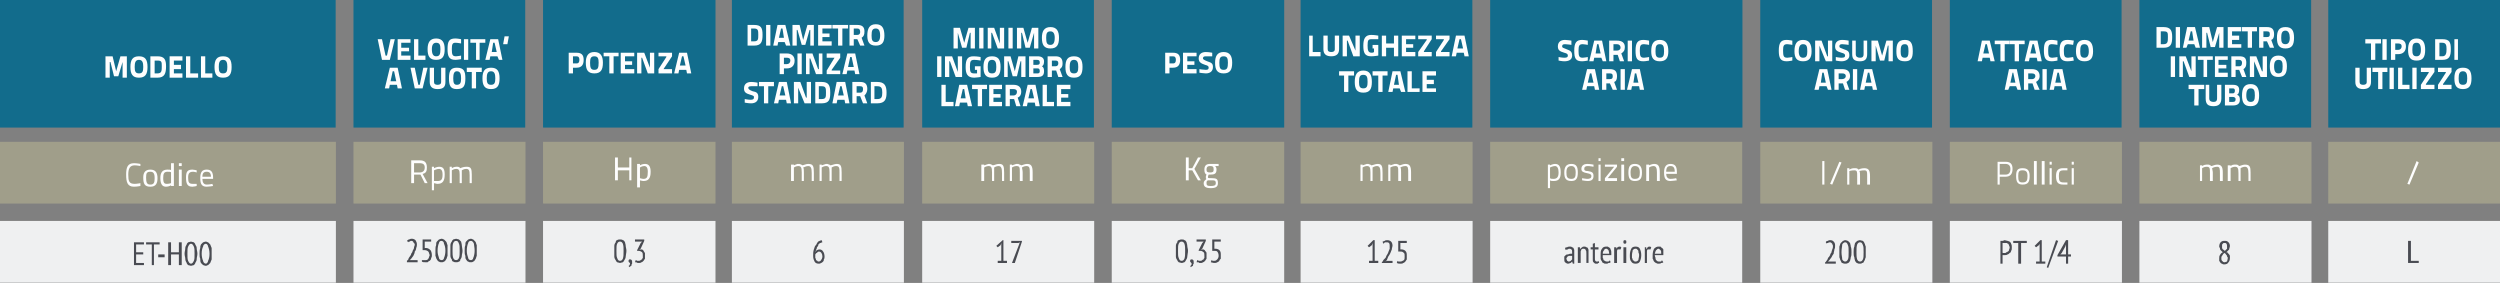 <?xml version="1.0" encoding="UTF-8"?> <svg xmlns="http://www.w3.org/2000/svg" xmlns:xlink="http://www.w3.org/1999/xlink" xml:space="preserve" width="3508px" height="397px" version="1.1" style="shape-rendering:geometricPrecision; text-rendering:geometricPrecision; image-rendering:optimizeQuality; fill-rule:evenodd; clip-rule:evenodd" viewBox="0 0 3508 397"><rect x="0" y="0" width="3508" height="397" fill="#808080" stroke="none"/> <defs> <style type="text/css"> .fil1 {fill:#EFF0F1} .fil2 {fill:#A09E8A} .fil0 {fill:#126C8C} .fil3 {fill:#FEFEFE;fill-rule:nonzero} .fil4 {fill:#494B52;fill-rule:nonzero} </style> </defs> <g id="Livello_x0020_1">  <rect class="fil0" x="2736" width="241" height="179"></rect> <rect class="fil0" x="3002" width="241" height="179"></rect> <rect class="fil0" x="3267" width="241" height="179"></rect> <rect class="fil0" width="471" height="179"></rect> <rect class="fil0" x="1825" width="241" height="179"></rect> <rect class="fil0" x="1560" width="242" height="179"></rect> <rect class="fil1" y="310" width="471.32" height="86.614"></rect> <rect class="fil1" x="1560" y="310" width="241.969" height="86.614"></rect> <rect class="fil1" x="1825" y="310" width="241.363" height="86.614"></rect> <rect class="fil1" x="2736" y="310" width="241.497" height="86.614"></rect> <rect class="fil1" x="3002" y="310" width="241.497" height="86.614"></rect> <rect class="fil1" x="3267" y="310" width="241.362" height="86.614"></rect> <rect class="fil2" y="199" width="471.32" height="86.614"></rect> <rect class="fil2" x="1560" y="199" width="241.969" height="86.614"></rect> <rect class="fil2" x="1825" y="199" width="241.363" height="86.614"></rect> <rect class="fil2" x="2736" y="199" width="241.497" height="86.614"></rect> <rect class="fil2" x="3002" y="199" width="241.497" height="86.614"></rect> <rect class="fil2" x="3267" y="199" width="241.362" height="86.614"></rect> <path class="fil3" d="M2775 86l6 0 1 -5 10 0 1 5 6 0 -7 -29 -11 0 -6 29zm11 -24l2 0 3 13 -8 0 3 -13z"></path> <polygon id="1" class="fil3" points="2799,62 2807,62 2807,86 2813,86 2813,62 2820,62 2820,57 2799,57 "></polygon> <polygon id="2" class="fil3" points="2820,62 2827,62 2827,86 2833,86 2833,62 2841,62 2841,57 2820,57 "></polygon> <path id="3" class="fil3" d="M2841 86l6 0 1 -5 10 0 1 5 6 0 -6 -29 -11 0 -7 29zm11 -24l2 0 3 13 -8 0 3 -13z"></path> <path id="4" class="fil3" d="M2887 80c0,0 -5,1 -7,1 -5,0 -6,-2 -6,-10 0,-7 1,-9 5,-9 3,0 8,1 8,1l0 -6c0,0 -5,-1 -8,-1 -9,0 -11,4 -11,15 0,10 2,15 11,15 3,0 8,-1 8,-1l0 -5z"></path> <path id="5" class="fil3" d="M2909 80c0,0 -5,1 -7,1 -5,0 -6,-2 -6,-10 0,-7 2,-9 6,-9 2,0 7,1 7,1l1 -6c0,0 -5,-1 -9,-1 -8,0 -11,4 -11,15 0,10 2,15 11,15 4,0 9,-1 9,-1l-1 -5z"></path> <path id="6" class="fil3" d="M2925 81c-5,0 -6,-3 -6,-9 0,-7 1,-10 6,-10 4,0 6,3 6,10 0,6 -2,9 -6,9zm0 5c9,0 12,-5 12,-14 0,-10 -3,-16 -12,-16 -9,0 -12,6 -12,16 0,9 3,14 12,14z"></path> <path id="7" class="fil3" d="M2813 126l5 0 2 -5 9 0 2 5 5 0 -6 -29 -11 0 -6 29zm11 -24l1 0 3 14 -7 0 3 -14z"></path> <path id="8" class="fil3" d="M2855 126l7 0 -5 -11c3,-2 5,-4 5,-8 0,-7 -4,-10 -11,-10l-11 0 0 29 6 0 0 -9 6 0 3 9zm1 -19c0,2 -2,4 -4,4l-6 0 0 -8 5 0c3,0 5,1 5,4z"></path> <polygon id="9" class="fil3" points="2866,126 2872,126 2872,97 2866,97 "></polygon> <path id="10" class="fil3" d="M2876 126l6 0 1 -5 10 0 1 5 6 0 -6 -29 -12 0 -6 29zm11 -24l2 0 3 14 -8 0 3 -14z"></path> <path class="fil3" d="M3036 67c10,0 12,-5 12,-15 0,-9 -2,-14 -12,-14l-10 0 0 29 10 0zm6 -15c0,6 0,10 -6,10l-4 0 0 -18 4 0c6,0 6,2 6,8z"></path> <polygon id="1" class="fil3" points="3053,67 3059,67 3059,38 3053,38 "></polygon> <path id="2" class="fil3" d="M3063 67l5 0 2 -5 9 0 2 5 6 0 -7 -29 -11 0 -6 29zm11 -23l2 0 2 13 -7 0 3 -13z"></path> <polygon id="3" class="fil3" points="3090,67 3096,67 3096,46 3097,46 3102,66 3108,66 3114,46 3114,46 3114,67 3120,67 3120,38 3111,38 3105,59 3100,38 3090,38 "></polygon> <polygon id="4" class="fil3" points="3126,67 3145,67 3145,62 3132,62 3132,56 3142,56 3142,50 3132,50 3132,44 3145,44 3145,38 3126,38 "></polygon> <polygon id="5" class="fil3" points="3146,44 3154,44 3154,67 3160,67 3160,44 3167,44 3167,38 3146,38 "></polygon> <path id="6" class="fil3" d="M3185 67l6 0 -4 -11c3,-1 4,-4 4,-8 0,-7 -3,-10 -10,-10l-11 0 0 29 6 0 0 -9 5 0 4 9zm0 -19c0,3 -1,4 -4,4l-5 0 0 -8 5 0c3,0 4,1 4,4z"></path> <path id="7" class="fil3" d="M3207 62c-5,0 -6,-3 -6,-9 0,-6 1,-10 6,-10 4,0 6,4 6,10 0,6 -2,9 -6,9zm0 6c9,0 12,-5 12,-15 0,-10 -3,-15 -12,-15 -9,0 -12,5 -12,15 0,10 3,15 12,15z"></path> <polygon id="8" class="fil3" points="3046,108 3052,108 3052,79 3046,79 "></polygon> <polygon id="9" class="fil3" points="3058,108 3063,108 3063,86 3064,86 3072,108 3081,108 3081,79 3075,79 3075,100 3075,100 3067,79 3058,79 "></polygon> <polygon id="10" class="fil3" points="3084,84 3092,84 3092,108 3097,108 3097,84 3105,84 3105,79 3084,79 "></polygon> <polygon id="11" class="fil3" points="3108,108 3126,108 3126,102 3113,102 3113,96 3124,96 3124,91 3113,91 3113,84 3126,84 3126,79 3108,79 "></polygon> <path id="12" class="fil3" d="M3146 108l6 0 -4 -11c3,-2 4,-4 4,-9 0,-7 -3,-9 -10,-9l-11 0 0 29 6 0 0 -10 5 0 4 10zm0 -20c0,3 -1,5 -4,5l-5 0 0 -9 5 0c3,0 4,2 4,4z"></path> <polygon id="13" class="fil3" points="3157,108 3163,108 3163,86 3163,86 3172,108 3181,108 3181,79 3175,79 3175,100 3174,100 3166,79 3157,79 "></polygon> <path id="14" class="fil3" d="M3197 103c-4,0 -6,-3 -6,-10 0,-6 2,-9 6,-9 5,0 6,3 6,9 0,7 -1,10 -6,10zm0 5c9,0 12,-5 12,-15 0,-9 -3,-15 -12,-15 -9,0 -12,6 -12,15 0,10 3,15 12,15z"></path> <polygon id="15" class="fil3" points="3071,125 3079,125 3079,148 3085,148 3085,125 3093,125 3093,119 3071,119 "></polygon> <path id="16" class="fil3" d="M3100 138l0 -19 -5 0 0 19c0,8 3,11 11,11 7,0 11,-3 11,-11l0 -19 -6 0 0 19c0,4 -2,5 -5,5 -3,0 -6,-1 -6,-5z"></path> <path id="17" class="fil3" d="M3122 119l0 29 11 0c6,0 10,-2 10,-8 0,-4 -1,-6 -4,-7 2,-1 3,-3 3,-7 0,-5 -3,-7 -9,-7l-11 0zm11 17c2,0 4,1 4,3 0,3 -1,4 -4,4l-5 0 0 -7 5 0zm0 -12c2,0 3,1 3,3 0,3 -1,4 -3,4l-5 0 0 -7 5 0z"></path> <path id="18" class="fil3" d="M3158 143c-4,0 -6,-3 -6,-9 0,-7 2,-10 6,-10 5,0 6,3 6,10 0,6 -1,9 -6,9zm0 6c9,0 12,-5 12,-15 0,-10 -3,-16 -12,-16 -9,0 -12,6 -12,16 0,10 3,15 12,15z"></path> <path class="fil3" d="M197 257c0,0 -5,1 -8,1 -8,0 -9,-4 -9,-13 0,-8 2,-13 9,-13 3,0 8,1 8,1l0 -3c0,0 -5,-1 -9,-1 -9,0 -11,6 -11,16 0,11 2,17 11,17 4,0 9,-1 9,-1l0 -4z"></path> <path id="1" class="fil3" d="M211 238c-7,0 -10,4 -10,11 0,9 2,13 10,13 8,0 10,-5 10,-12 0,-8 -3,-12 -10,-12zm0 21c-5,0 -6,-3 -6,-10 0,-6 1,-8 6,-8 4,0 6,2 6,9 0,6 -1,9 -6,9z"></path> <path id="2" class="fil3" d="M244 229l-4 0 0 10c0,-1 -3,-1 -5,-1 -7,0 -10,4 -10,12 0,10 4,12 8,12 4,0 7,-2 7,-2l0 1 4 0 0 -32zm-10 29c-3,0 -5,-1 -5,-8 0,-6 1,-9 6,-9 2,0 5,0 5,1l0 15c0,0 -3,1 -6,1z"></path> <path id="3" class="fil3" d="M251 261l4 0 0 -23 -4 0 0 23zm0 -28l4 0 0 -4 -4 0 0 4z"></path> <path id="4" class="fil3" d="M270 238c-7,0 -9,3 -9,11 0,9 2,13 9,13 2,0 6,-1 6,-1l0 -3c0,0 -3,0 -5,0 -6,0 -7,-2 -7,-9 0,-6 2,-8 7,-8 2,0 5,1 5,1l0 -3c0,0 -4,-1 -6,-1z"></path> <path id="5" class="fil3" d="M290 259c-4,0 -6,-3 -6,-8l15 0 0 -2c0,-8 -3,-11 -9,-11 -6,0 -9,3 -9,12 0,8 2,12 9,12 3,0 9,-1 9,-1l-1 -3c0,0 -4,1 -8,1zm-6 -11c0,-5 2,-7 6,-7 4,0 6,2 6,7l-12 0z"></path> <path class="fil3" d="M1912 254l0 -19c0,0 3,-2 6,-2 4,0 5,2 5,9l0 12 3 0 0 -12c0,-3 0,-6 0,-7 0,0 3,-2 6,-2 4,0 5,3 5,10l0 11 3 0 0 -12c0,-9 -1,-12 -7,-12 -3,0 -7,2 -9,2 0,-1 -2,-1 -4,-2 -1,0 -1,0 -2,0 -3,1 -6,2 -6,2l0 -1 -3 0 0 23 3 0z"></path> <path id="1" class="fil3" d="M1951 254l0 -19c0,0 3,-2 7,-2 4,0 4,2 4,9l0 12 4 0 0 -12c0,-3 0,-6 -1,-7 0,0 3,-2 7,-2 4,0 4,3 4,10l0 11 4 0 0 -12c0,-9 -2,-12 -8,-12 -3,0 -7,2 -8,2 -1,-1 -2,-1 -4,-2 -1,0 -2,0 -3,0 -3,1 -6,2 -6,2l0 -1 -3 0 0 23 3 0z"></path> <polygon class="fil3" points="1681,253 1685,253 1676,237 1685,221 1681,221 1673,236 1668,236 1668,221 1664,221 1664,253 1668,253 1668,239 1673,239 "></polygon> <path id="1" class="fil3" d="M1699 264c7,0 10,-2 10,-7 0,-6 -2,-7 -9,-7 -5,0 -5,0 -5,-2 0,-1 1,-3 1,-3 0,0 2,0 2,0 6,0 9,-1 9,-7 0,-3 -1,-4 -2,-5l5 0 0 -3 -7 0c0,0 -3,0 -5,0 -5,0 -8,2 -8,8 0,4 1,6 3,7 0,0 -1,2 -1,3 0,2 0,3 1,3 -2,2 -4,3 -4,6 0,5 3,7 10,7l0 0zm1 -11c4,0 6,0 6,4 0,3 -2,4 -7,4 -5,0 -6,-1 -6,-4 0,-2 0,-3 2,-4 0,0 4,0 5,0zm-2 -11c-4,0 -5,-1 -5,-4 0,-4 2,-5 5,-5 4,0 5,1 5,5 0,3 -1,4 -5,4l0 0z"></path> <path class="fil3" d="M2814 248c7,0 10,-4 10,-11 0,-7 -3,-10 -10,-10l-11 0 0 32 3 0 0 -11 8 0zm-8 -3l0 -15 8 0c5,0 7,3 7,7 0,5 -2,8 -7,8l-8 0z"></path> <path id="1" class="fil3" d="M2838 236c-7,0 -9,3 -9,11 0,8 2,12 9,12 8,0 10,-4 10,-12 0,-8 -3,-11 -10,-11zm0 20c-5,0 -6,-2 -6,-9 0,-6 1,-8 6,-8 5,0 7,2 7,8 0,6 -1,9 -7,9z"></path> <polygon id="2" class="fil3" points="2854,259 2858,259 2858,226 2854,226 "></polygon> <polygon id="3" class="fil3" points="2865,259 2869,259 2869,226 2865,226 "></polygon> <path id="4" class="fil3" d="M2876 259l3 0 0 -23 -3 0 0 23zm0 -28l3 0 0 -4 -3 0 0 4z"></path> <path id="5" class="fil3" d="M2895 236c-7,0 -10,3 -10,11 0,9 3,12 10,12 2,0 6,0 6,0l0 -3c0,0 -4,0 -5,0 -6,0 -7,-2 -7,-9 0,-6 1,-8 7,-8 1,0 5,0 5,0l0 -3c0,0 -4,0 -6,0z"></path> <path id="6" class="fil3" d="M2907 259l3 0 0 -23 -3 0 0 23zm0 -28l3 0 0 -4 -3 0 0 4z"></path> <path class="fil3" d="M3090 254l0 -18c0,0 3,-2 6,-2 5,0 5,2 5,9l0 11 4 0 0 -12c0,-2 -1,-5 -1,-6 0,0 3,-2 7,-2 4,0 4,3 4,10l0 10 4 0 0 -12c0,-8 -2,-11 -8,-11 -3,0 -7,2 -8,2 -1,-1 -3,-2 -4,-2 -1,0 -2,0 -3,0 -3,0 -6,2 -6,2l0 -1 -3 0 0 22 3 0z"></path> <path id="1" class="fil3" d="M3130 254l0 -18c0,0 3,-2 6,-2 4,0 5,2 5,9l0 11 3 0 0 -12c0,-2 0,-5 0,-6 0,0 3,-2 6,-2 4,0 5,3 5,10l0 10 3 0 0 -12c0,-8 -1,-11 -8,-11 -3,0 -7,2 -8,2 -1,-1 -2,-2 -4,-2 -1,0 -2,0 -3,0 -3,0 -5,2 -5,2l0 -1 -4 0 0 22 4 0z"></path> <polygon class="fil3" points="3378,258 3381,259 3394,228 3391,226 "></polygon> <polygon class="fil3" points="148,109 154,109 154,87 155,87 160,107 166,107 172,87 172,87 172,109 178,109 178,79 169,79 163,100 158,79 148,79 "></polygon> <path id="1" class="fil3" d="M195 103c-5,0 -6,-3 -6,-9 0,-6 1,-10 6,-10 5,0 6,4 6,10 0,6 -1,9 -6,9zm0 6c9,0 12,-5 12,-15 0,-10 -3,-15 -12,-15 -9,0 -12,5 -12,15 0,10 3,15 12,15z"></path> <path id="2" class="fil3" d="M221 109c10,0 12,-6 12,-16 0,-9 -2,-14 -12,-14l-10 0 0 30 10 0zm6 -16c0,6 0,10 -6,10l-4 0 0 -18 4 0c6,0 6,2 6,8z"></path> <polygon id="3" class="fil3" points="238,109 256,109 256,103 244,103 244,97 254,97 254,91 244,91 244,85 256,85 256,79 238,79 "></polygon> <polygon id="4" class="fil3" points="278,109 278,103 267,103 267,79 261,79 261,109 "></polygon> <polygon id="5" class="fil3" points="298,109 298,103 288,103 288,79 282,79 282,109 "></polygon> <path id="6" class="fil3" d="M313 103c-5,0 -6,-3 -6,-9 0,-6 1,-10 6,-10 5,0 6,4 6,10 0,6 -1,9 -6,9zm0 6c9,0 12,-5 12,-15 0,-10 -3,-15 -12,-15 -9,0 -12,5 -12,15 0,10 3,15 12,15z"></path> <polygon class="fil3" points="1853,79 1853,73 1842,73 1842,50 1837,50 1837,79 "></polygon> <path id="1" class="fil3" d="M1863 69l0 -19 -6 0 0 19c0,7 4,10 11,10 7,0 11,-3 11,-10l0 -19 -6 0 0 19c0,3 -2,4 -5,4 -3,0 -5,-1 -5,-4z"></path> <polygon id="2" class="fil3" points="1884,79 1890,79 1890,57 1891,57 1899,79 1908,79 1908,50 1902,50 1902,71 1902,71 1893,50 1884,50 "></polygon> <path id="3" class="fil3" d="M1926 68l2 0 0 5c0,0 -1,1 -3,1 -5,0 -6,-3 -6,-10 0,-8 1,-9 6,-9 4,0 9,0 9,0l0 -5c0,0 -5,-1 -10,-1 -8,0 -11,5 -11,15 0,10 2,15 11,15 4,0 10,-1 10,-1l0 -15 -8 0 0 5z"></path> <polygon id="4" class="fil3" points="1956,79 1962,79 1962,50 1956,50 1956,61 1945,61 1945,50 1939,50 1939,79 1945,79 1945,67 1956,67 "></polygon> <polygon id="5" class="fil3" points="1967,79 1986,79 1986,73 1973,73 1973,67 1983,67 1983,62 1973,62 1973,55 1986,55 1986,50 1967,50 "></polygon> <polygon id="6" class="fil3" points="1990,55 2002,55 2002,56 1990,73 1990,79 2009,79 2009,73 1998,73 1998,72 2009,55 2009,50 1990,50 "></polygon> <polygon id="7" class="fil3" points="2015,55 2026,55 2026,56 2015,73 2015,79 2034,79 2034,73 2022,73 2022,72 2034,55 2034,50 2015,50 "></polygon> <path id="8" class="fil3" d="M2037 79l6 0 1 -5 10 0 1 5 6 0 -6 -29 -12 0 -6 29zm11 -24l2 0 3 13 -8 0 3 -13z"></path> <polygon id="9" class="fil3" points="1879,106 1886,106 1886,129 1892,129 1892,106 1900,106 1900,100 1879,100 "></polygon> <path id="10" class="fil3" d="M1913 124c-5,0 -6,-3 -6,-9 0,-7 1,-10 6,-10 5,0 6,3 6,10 0,6 -1,9 -6,9zm0 6c9,0 12,-5 12,-15 0,-10 -3,-16 -12,-16 -9,0 -12,6 -12,16 0,10 3,15 12,15z"></path> <polygon id="11" class="fil3" points="1926,106 1934,106 1934,129 1940,129 1940,106 1947,106 1947,100 1926,100 "></polygon> <path id="12" class="fil3" d="M1948 129l6 0 1 -5 9 0 2 5 6 0 -7 -29 -11 0 -6 29zm11 -24l2 0 2 14 -7 0 3 -14z"></path> <polygon id="13" class="fil3" points="1992,129 1992,124 1981,124 1981,100 1975,100 1975,129 "></polygon> <polygon id="14" class="fil3" points="1996,129 2015,129 2015,124 2002,124 2002,118 2012,118 2012,112 2002,112 2002,106 2015,106 2015,100 1996,100 "></polygon> <path class="fil3" d="M1646 95c7,0 10,-4 10,-11 0,-7 -3,-10 -10,-10l-11 0 0 29 6 0 0 -8 5 0zm-5 -6l0 -10 5 0c3,0 4,2 4,5 0,3 -1,5 -4,5l-5 0z"></path> <polygon id="1" class="fil3" points="1660,103 1679,103 1679,97 1666,97 1666,91 1676,91 1676,86 1666,86 1666,79 1679,79 1679,74 1660,74 "></polygon> <path id="2" class="fil3" d="M1701 74c0,0 -5,-1 -9,-1 -6,0 -10,3 -10,9 0,5 3,7 9,9 4,1 5,2 5,4 0,2 -1,3 -4,3 -3,0 -9,-1 -9,-1l0 5c0,0 6,1 9,1 6,0 10,-3 10,-9 0,-5 -2,-6 -8,-8 -5,-2 -6,-3 -6,-4 0,-2 1,-3 4,-3 3,0 9,0 9,0l0 -5z"></path> <path id="3" class="fil3" d="M1717 98c-5,0 -6,-3 -6,-10 0,-6 1,-9 6,-9 5,0 6,3 6,9 0,7 -1,10 -6,10zm0 5c9,0 12,-5 12,-15 0,-9 -3,-15 -12,-15 -9,0 -12,6 -12,15 0,10 3,15 12,15z"></path> <polygon class="fil3" points="3319,61 3327,61 3327,84 3333,84 3333,61 3341,61 3341,55 3319,55 "></polygon> <polygon id="1" class="fil3" points="3343,84 3349,84 3349,55 3343,55 "></polygon> <path id="2" class="fil3" d="M3365 76c7,0 11,-4 11,-11 0,-7 -4,-10 -11,-10l-10 0 0 29 6 0 0 -8 4 0zm-4 -6l0 -9 4 0c3,0 5,1 5,4 0,3 -2,5 -5,5l-4 0z"></path> <path id="3" class="fil3" d="M3391 79c-5,0 -6,-3 -6,-9 0,-7 1,-10 6,-10 4,0 6,3 6,10 0,6 -2,9 -6,9zm0 6c9,0 12,-5 12,-15 0,-10 -3,-16 -12,-16 -9,0 -12,6 -12,16 0,10 3,15 12,15z"></path> <path id="4" class="fil3" d="M3427 84c10,0 12,-5 12,-15 0,-10 -2,-14 -12,-14l-10 0 0 29 10 0zm6 -15c0,6 -1,10 -6,10l-4 0 0 -19 4 0c5,0 6,3 6,9z"></path> <polygon id="5" class="fil3" points="3444,84 3449,84 3449,55 3444,55 "></polygon> <path id="6" class="fil3" d="M3311 115l0 -20 -6 0 0 20c0,7 4,10 11,10 7,0 11,-3 11,-10l0 -20 -6 0 0 20c0,3 -2,4 -5,4 -3,0 -5,-1 -5,-4z"></path> <polygon id="7" class="fil3" points="3329,101 3337,101 3337,125 3343,125 3343,101 3350,101 3350,95 3329,95 "></polygon> <polygon id="8" class="fil3" points="3353,125 3359,125 3359,95 3353,95 "></polygon> <polygon id="9" class="fil3" points="3381,125 3381,119 3371,119 3371,95 3365,95 3365,125 "></polygon> <polygon id="10" class="fil3" points="3385,125 3391,125 3391,95 3385,95 "></polygon> <polygon id="11" class="fil3" points="3397,101 3408,101 3408,102 3397,119 3397,125 3416,125 3416,119 3404,119 3404,118 3416,101 3416,95 3397,95 "></polygon> <polygon id="12" class="fil3" points="3421,101 3432,101 3432,102 3421,119 3421,125 3440,125 3440,119 3428,119 3428,118 3440,101 3440,95 3421,95 "></polygon> <path id="13" class="fil3" d="M3456 119c-5,0 -6,-3 -6,-9 0,-6 1,-10 6,-10 5,0 6,4 6,10 0,6 -1,9 -6,9zm0 6c9,0 12,-5 12,-15 0,-10 -3,-15 -12,-15 -9,0 -12,5 -12,15 0,10 3,15 12,15z"></path> <polygon class="fil4" points="1921,366 1926,366 1926,344 1926,341 1925,344 1921,347 1919,345 1927,337 1929,337 1929,366 1934,366 1934,369 1921,369 "></polygon> <path id="1" class="fil4" d="M1954 369l-15 0 0 -1c1,-1 2,-2 2,-3 1,-1 2,-2 3,-3 1,-1 1,-3 2,-4 1,-2 2,-3 2,-4 1,-2 1,-3 2,-5 0,-1 0,-3 0,-4 0,-1 0,-3 -1,-4 -1,-1 -2,-1 -3,-1 -1,0 -2,0 -3,0 0,1 -1,1 -2,2l-1 -3c1,0 2,-1 3,-1 1,-1 2,-1 4,-1 2,0 4,1 5,2 1,1 2,3 2,6 0,1 -1,3 -1,5 -1,2 -1,3 -2,5 -1,2 -2,4 -3,5 -1,2 -1,3 -2,5l-2 2 0 0 2 -1 8 0 0 3z"></path> <path id="2" class="fil4" d="M1974 338l0 3 -9 0 0 9 2 0c2,0 4,1 5,2 2,2 2,4 2,7 0,2 0,4 0,5 -1,1 -1,2 -2,3 -1,1 -2,2 -3,2 -1,1 -2,1 -4,1 -2,0 -3,0 -5,-1l1 -3c1,1 1,1 2,1 1,0 1,0 2,0 2,0 3,-1 5,-2 1,-1 1,-3 1,-5 0,-3 0,-4 -1,-5 -2,-2 -3,-2 -5,-2l-3 0 0 -15 12 0z"></path> <path class="fil4" d="M1650 352c0,-3 0,-5 0,-7 0,-2 1,-4 2,-5 0,-2 1,-3 2,-3 2,-1 3,-1 4,-1 2,0 3,0 4,1 1,0 2,1 3,3 0,1 1,3 1,5 0,2 1,4 1,7 0,3 -1,6 -1,8 0,2 -1,4 -2,5 0,1 -1,2 -2,3 -1,0 -2,1 -4,1 -1,0 -3,-1 -4,-1 -1,-1 -2,-2 -2,-3 -1,-1 -2,-3 -2,-5 0,-2 0,-5 0,-8zm3 0c0,5 0,8 1,10 1,3 2,4 4,4 2,0 3,-1 4,-3 1,-3 1,-6 1,-11 0,-4 0,-7 -1,-10 -1,-2 -2,-3 -4,-3 -2,0 -3,1 -4,3 -1,2 -1,5 -1,10z"></path> <path id="1" class="fil4" d="M1670 366c0,-1 0,-1 1,-2 0,0 1,0 1,0 1,0 2,0 2,1 1,0 1,1 1,3 0,1 0,2 0,2 -1,1 -1,2 -1,3 -1,0 -1,1 -2,1 0,0 -1,1 -1,1l-1 -2c0,0 1,0 1,0 0,-1 1,-1 1,-2 0,0 0,-1 0,-1 0,0 0,-1 0,-1 0,0 -1,0 -1,-1 -1,0 -1,-1 -1,-2z"></path> <path id="2" class="fil4" d="M1680 365c1,0 1,0 2,1 1,0 2,0 3,0 0,0 1,0 2,-1 0,0 1,-1 2,-1 0,-1 0,-1 1,-2 0,-1 0,-2 0,-3 0,-2 0,-4 -1,-5 -1,-1 -3,-2 -4,-2l-3 0 0 -1 5 -10 2 -2 -3 0 -7 0 0 -3 13 0 0 2 -5 11 -2 1 0 0 2 0c0,0 1,0 2,0 1,1 2,1 2,2 1,1 2,2 2,3 0,1 0,2 0,4 0,1 0,3 0,4 -1,1 -1,2 -2,3 -1,1 -2,2 -3,2 -1,1 -2,1 -3,1 -2,0 -3,0 -3,-1 -1,0 -2,0 -3,0l1 -3z"></path> <path id="3" class="fil4" d="M1713 336l0 3 -9 0 0 10 1 0c3,0 5,1 6,2 2,2 2,4 2,7 0,2 0,3 0,5 -1,1 -2,2 -2,3 -1,1 -2,2 -3,2 -1,1 -3,1 -4,1 -2,0 -4,-1 -5,-1l1 -3c1,0 1,1 2,1 0,0 1,0 2,0 2,0 3,-1 4,-2 1,-1 2,-3 2,-5 0,-3 -1,-5 -2,-6 -1,-1 -2,-1 -4,-1l-3 0 0 -16 12 0z"></path> <path class="fil4" d="M2807 338c1,0 2,0 3,0 1,0 2,-1 3,-1 1,0 3,1 4,1 1,0 2,1 3,1 1,1 2,2 2,3 1,2 1,3 1,5 0,2 0,4 -1,5 0,1 -1,3 -2,3 -1,1 -2,2 -3,2 -1,1 -3,1 -4,1 0,0 0,0 0,0 -1,0 -1,0 -1,0 -1,0 -1,0 -1,0 0,0 -1,0 -1,0l0 12 -3 0 0 -32zm6 3c0,0 -1,0 -1,0 -1,0 -1,0 -2,0l0 13c0,1 0,1 1,1 0,0 0,0 1,0 0,0 0,0 0,0 1,0 1,0 1,0 1,0 2,0 2,-1 1,0 2,0 2,-1 1,0 2,-1 2,-2 0,-1 1,-2 1,-4 0,-1 -1,-2 -1,-3 0,-1 -1,-1 -1,-2 -1,0 -2,-1 -2,-1 -1,0 -2,0 -3,0z"></path> <polygon id="1" class="fil4" points="2844,341 2836,341 2836,370 2832,370 2832,341 2825,341 2825,338 2844,338 "></polygon> <polygon id="2" class="fil4" points="2857,367 2862,367 2862,344 2862,342 2861,344 2857,347 2855,345 2863,337 2865,337 2865,367 2870,367 2870,370 2857,370 "></polygon> <polygon id="3" class="fil4" points="2885,337 2888,338 2874,376 2872,375 "></polygon> <path id="4" class="fil4" d="M2906 360l-4 0 0 10 -3 0 0 -10 -12 0 0 -2 12 -21 3 0 0 20 4 0 0 3zm-7 -13l0 -4 0 0 -1 3 -5 9 -2 2 2 0 6 0 0 -10z"></path> <path class="fil4" d="M3114 363c0,-2 0,-4 1,-5 1,-2 2,-3 4,-4 -1,-1 -1,-1 -2,-2 0,0 -1,-1 -1,-1 -1,-1 -1,-2 -1,-3 0,0 -1,-1 -1,-2 0,-3 1,-5 2,-6 2,-2 3,-2 6,-2 2,0 3,0 5,2 1,1 2,3 2,5 0,2 -1,3 -1,5 -1,1 -2,2 -4,4 1,0 2,0 2,1 1,1 1,1 2,2 0,1 1,1 1,2 0,1 0,2 0,3 0,3 -1,5 -2,6 -1,2 -3,3 -6,3 -1,0 -2,0 -3,-1 -1,0 -2,-1 -2,-1 -1,-1 -1,-2 -2,-3 0,-1 0,-2 0,-3zm7 -8c-1,1 -2,2 -3,4 -1,1 -1,2 -1,3 0,2 0,3 1,4 1,1 2,2 3,2 2,0 3,-1 4,-1 0,-1 1,-3 1,-5 0,-1 0,-1 -1,-2 0,-1 0,-2 -1,-2 0,-1 -1,-1 -1,-2 -1,0 -1,-1 -2,-1zm1 -3c1,-1 2,-2 3,-3 0,-1 0,-2 0,-3 0,-2 0,-3 -1,-4 0,-1 -1,-1 -2,-1 -1,0 -1,0 -2,0 0,0 -1,1 -1,1 -1,1 -1,1 -1,2 0,0 0,1 0,2 0,0 0,1 0,2 0,1 1,1 1,2 1,0 1,1 2,1 0,1 1,1 1,1z"></path> <polygon class="fil4" points="3394,369 3379,369 3379,338 3383,338 3383,366 3394,366 "></polygon> <polygon class="fil4" points="188,340 202,340 202,343 191,343 191,354 201,354 201,357 191,357 191,369 202,369 202,372 188,372 "></polygon> <polygon id="1" class="fil4" points="224,343 216,343 216,372 213,372 213,343 205,343 205,340 224,340 "></polygon> <polygon id="2" class="fil4" points="222,357 231,357 231,361 222,361 "></polygon> <polygon id="3" class="fil4" points="251,357 240,357 240,372 236,372 236,340 240,340 240,354 251,354 251,340 255,340 255,372 251,372 "></polygon> <path id="4" class="fil4" d="M259 356c0,-3 1,-5 1,-8 0,-2 1,-3 2,-5 0,-1 1,-2 2,-3 1,0 3,-1 4,-1 1,0 3,1 4,1 1,1 2,2 2,3 1,2 2,3 2,5 0,3 1,5 1,8 0,3 -1,5 -1,8 0,2 -1,3 -2,5 0,1 -1,2 -2,3 -1,0 -3,1 -4,1 -1,0 -3,-1 -4,-1 -1,-1 -2,-2 -2,-3 -1,-2 -2,-3 -2,-6 0,-2 -1,-4 -1,-7zm4 0c0,4 0,8 1,10 1,2 2,4 4,4 2,0 3,-2 4,-4 1,-2 1,-5 1,-10 0,-4 0,-8 -1,-10 -1,-2 -2,-4 -4,-4 -2,0 -3,2 -4,4 -1,2 -1,5 -1,10z"></path> <path id="5" class="fil4" d="M280 356c0,-3 0,-5 1,-8 0,-2 0,-3 1,-5 1,-1 2,-2 3,-3 1,0 2,-1 4,-1 1,0 2,1 3,1 1,1 2,2 3,3 1,2 1,3 2,5 0,3 0,5 0,8 0,3 0,5 0,8 -1,2 -1,3 -2,5 -1,1 -2,2 -3,3 -1,0 -2,1 -3,1 -2,0 -3,-1 -4,-1 -1,-1 -2,-2 -3,-3 -1,-2 -1,-3 -1,-6 -1,-2 -1,-4 -1,-7zm3 0c0,4 1,8 2,10 0,2 2,4 4,4 1,0 3,-2 3,-4 1,-2 2,-5 2,-10 0,-4 -1,-8 -2,-10 0,-2 -2,-4 -3,-4 -2,0 -4,2 -4,4 -1,2 -2,5 -2,10z"></path> <rect class="fil0" x="2091" width="354" height="179"></rect> <rect class="fil1" x="2091" y="310" width="353.65" height="86.614"></rect> <rect class="fil2" x="2091" y="199" width="353.65" height="86.614"></rect> <path class="fil3" d="M2172 264l3 0 0 -11c1,1 3,1 5,1 7,0 10,-3 10,-12 0,-8 -2,-12 -8,-12 -3,0 -7,2 -7,2l0 -1 -3 0 0 33zm10 -31c3,0 5,3 5,9 0,6 -2,9 -7,9 -2,0 -4,0 -5,-1l0 -15c0,0 4,-2 7,-2z"></path> <path id="1" class="fil3" d="M2205 230c-7,0 -10,4 -10,12 0,8 2,12 10,12 7,0 9,-4 9,-12 0,-8 -2,-12 -9,-12zm0 21c-6,0 -7,-3 -7,-9 0,-6 2,-9 7,-9 4,0 6,3 6,9 0,6 -1,9 -6,9z"></path> <path id="2" class="fil3" d="M2236 231c0,0 -5,-1 -9,-1 -4,0 -8,2 -8,7 0,4 3,5 8,6 5,1 6,2 6,4 0,3 -2,4 -6,4 -2,0 -7,-1 -7,-1l0 3c0,0 5,1 8,1 5,0 8,-2 8,-7 0,-5 -2,-6 -8,-7 -4,0 -5,-1 -5,-3 0,-3 2,-4 5,-4 3,0 8,1 8,1l0 -3z"></path> <path id="3" class="fil3" d="M2243 254l3 0 0 -23 -3 0 0 23zm0 -28l3 0 0 -4 -3 0 0 4z"></path> <polygon id="4" class="fil3" points="2252,234 2265,234 2252,250 2252,254 2269,254 2269,250 2256,250 2269,234 2269,231 2252,231 "></polygon> <path id="5" class="fil3" d="M2275 254l4 0 0 -23 -4 0 0 23zm0 -28l4 0 0 -4 -4 0 0 4z"></path> <path id="6" class="fil3" d="M2294 230c-7,0 -9,4 -9,12 0,8 2,12 9,12 8,0 10,-4 10,-12 0,-8 -3,-12 -10,-12zm0 21c-5,0 -6,-3 -6,-9 0,-6 2,-9 6,-9 5,0 7,3 7,9 0,6 -1,9 -7,9z"></path> <path id="7" class="fil3" d="M2314 254l0 -19c0,0 3,-2 6,-2 4,0 5,3 5,9l0 12 4 0 0 -12c0,-9 -2,-12 -8,-12 -3,0 -7,2 -7,2l0 -1 -4 0 0 23 4 0z"></path> <path id="8" class="fil3" d="M2344 251c-4,0 -6,-3 -6,-7l15 0 0 -3c0,-8 -3,-11 -9,-11 -6,0 -9,4 -9,12 0,8 2,12 9,12 3,0 9,-1 9,-1l-1 -3c0,0 -4,1 -8,1zm-6 -10c0,-6 2,-8 6,-8 4,0 6,2 6,8l-12 0z"></path> <path class="fil4" d="M2196 348c1,-1 2,-1 3,-1 1,-1 3,-1 4,-1 1,0 2,0 3,1 1,0 2,1 2,1 0,1 1,2 1,3 0,0 0,1 0,2 0,2 0,4 0,6 0,1 0,3 0,5 0,1 0,2 0,3 0,1 0,2 0,3l-2 0 -1 -3 0 0c-1,1 -1,1 -2,2 -1,0 -2,1 -4,1 -1,0 -3,-1 -4,-2 -1,-1 -1,-3 -1,-5 0,-1 0,-2 0,-3 1,-1 2,-2 2,-2 1,-1 2,-1 3,-1 1,0 2,-1 4,-1 0,0 0,0 1,0 0,0 0,0 1,0 0,0 0,-1 0,-2 0,-2 0,-3 -1,-4 0,0 -1,-1 -3,-1 -1,0 -1,0 -2,1 -1,0 -2,0 -3,1l-1 -3zm10 11c-1,0 -1,0 -1,0 0,0 -1,0 -1,0 -1,0 -1,0 -2,0 -1,0 -1,0 -2,1 -1,0 -1,0 -1,1 -1,1 -1,1 -1,2 0,1 1,2 1,3 1,0 1,1 2,1 2,0 3,-1 3,-1 1,-1 1,-1 2,-2l0 -5z"></path> <path id="1" class="fil4" d="M2226 369l0 -13c0,-3 0,-4 -1,-5 0,-1 -1,-2 -3,-2 -1,0 -2,0 -3,1 0,1 -1,2 -1,3l0 16 -4 0 0 -22 3 0 0 2 1 0c0,-1 1,-1 2,-2 1,-1 2,-1 3,-1 1,0 2,0 3,1 1,0 1,0 2,1 0,1 1,1 1,3 0,1 0,2 0,4l0 14 -3 0z"></path> <path id="2" class="fil4" d="M2232 347l3 0 0 -5 3 -1 0 6 5 0 0 3 -5 0 0 13c0,2 0,3 1,3 0,1 1,1 1,1 1,0 1,0 2,0 0,0 1,-1 1,-1l1 3c-1,0 -2,0 -2,1 -1,0 -2,0 -3,0 -1,0 -2,-1 -3,-2 -1,-1 -1,-2 -1,-4l0 -14 -3 0 0 -3z"></path> <path id="3" class="fil4" d="M2260 368c-1,1 -1,1 -3,1 -1,1 -2,1 -3,1 -2,0 -3,0 -4,-1 -1,0 -2,-1 -2,-2 -1,-1 -2,-3 -2,-4 0,-1 0,-3 0,-5 0,-4 0,-7 2,-9 1,-2 3,-3 6,-3 1,0 1,0 2,0 1,1 2,1 3,2 0,0 1,1 1,2 1,2 1,3 1,5 0,0 0,1 0,2 0,0 0,1 0,1l-12 0c0,2 0,3 0,4 1,1 1,2 1,3 1,0 1,1 2,1 1,1 2,1 3,1 1,0 1,0 2,0 1,-1 2,-1 2,-2l1 3zm-2 -12c0,-3 -1,-4 -1,-5 -1,-1 -2,-2 -3,-2 -2,0 -3,1 -3,2 -1,1 -2,2 -2,5l9 0z"></path> <path id="4" class="fil4" d="M2265 347l3 0 0 2 0 0c1,-1 1,-2 2,-2 1,-1 2,-1 3,-1 0,0 1,0 2,1l-1 3c0,0 -1,0 -2,0 -1,0 -2,0 -2,0 -1,1 -1,2 -1,3l0 16 -4 0 0 -22z"></path> <path id="5" class="fil4" d="M2278 347l4 0 0 22 -4 0 0 -22zm0 -7c0,-1 0,-2 0,-2 1,-1 1,-1 2,-1 1,0 1,0 2,1 0,0 0,1 0,2 0,0 0,1 0,1 -1,1 -1,1 -2,1 -1,0 -1,0 -2,-1 0,0 0,-1 0,-1z"></path> <path id="6" class="fil4" d="M2287 358c0,-4 1,-7 2,-9 1,-2 3,-3 6,-3 3,0 5,1 6,3 1,2 2,5 2,9 0,4 -1,7 -2,9 -1,2 -3,3 -6,3 -3,0 -5,-1 -6,-3 -2,-2 -2,-5 -2,-9zm3 0c0,1 0,3 0,4 1,1 1,2 1,3 1,0 1,1 2,1 0,1 1,1 2,1 2,0 3,-1 4,-2 0,-2 1,-4 1,-7 0,-1 0,-2 -1,-4 0,-1 0,-2 0,-2 -1,-1 -1,-2 -2,-2 0,-1 -1,-1 -2,-1 -2,0 -3,1 -4,2 0,2 -1,4 -1,7z"></path> <path id="7" class="fil4" d="M2308 347l2 0 0 2 1 0c0,-1 1,-2 1,-2 1,-1 2,-1 3,-1 0,0 1,0 2,1l-1 3c0,0 -1,0 -2,0 -1,0 -1,0 -2,0 -1,1 -1,2 -1,3l0 16 -3 0 0 -22z"></path> <path id="8" class="fil4" d="M2334 368c-1,1 -2,1 -3,1 -1,1 -2,1 -4,1 -1,0 -2,0 -3,-1 -1,0 -2,-1 -3,-2 -1,-1 -1,-3 -2,-4 0,-1 0,-3 0,-5 0,-4 1,-7 2,-9 2,-2 4,-3 6,-3 1,0 2,0 3,0 1,1 1,1 2,2 1,0 1,1 2,2 0,2 0,3 0,5 0,0 0,1 0,2 0,0 0,1 0,1l-12 0c0,2 1,3 1,4 0,1 0,2 1,3 0,0 1,1 1,1 1,1 2,1 3,1 1,0 2,0 3,0 0,-1 1,-1 1,-2l2 3zm-3 -12c0,-3 0,-4 -1,-5 -1,-1 -2,-2 -3,-2 -1,0 -2,1 -3,2 -1,1 -1,2 -2,5l9 0z"></path> <rect class="fil0" x="2470" width="241" height="179"></rect> <rect class="fil1" x="2470" y="310" width="241.497" height="86.614"></rect> <rect class="fil2" x="2470" y="199" width="241.497" height="86.614"></rect> <path class="fil3" d="M2515 80c0,0 -5,1 -7,1 -5,0 -6,-2 -6,-10 0,-7 1,-9 6,-9 2,0 7,1 7,1l0 -6c0,0 -5,-1 -8,-1 -8,0 -11,4 -11,15 0,10 2,15 11,15 3,0 8,-1 8,-1l0 -5z"></path> <path id="1" class="fil3" d="M2530 81c-4,0 -6,-3 -6,-9 0,-7 2,-10 6,-10 5,0 6,3 6,10 0,6 -1,9 -6,9zm0 5c9,0 12,-5 12,-14 0,-10 -3,-16 -12,-16 -9,0 -12,6 -12,16 0,9 3,14 12,14z"></path> <polygon id="2" class="fil3" points="2547,86 2553,86 2553,64 2553,64 2562,86 2571,86 2571,57 2565,57 2565,79 2564,79 2556,57 2547,57 "></polygon> <path id="3" class="fil3" d="M2594 57c0,0 -5,-1 -9,-1 -6,0 -10,3 -10,9 0,5 2,7 9,9 4,1 5,2 5,4 0,2 -1,3 -5,3 -3,0 -8,-1 -8,-1l0 5c0,0 5,1 8,1 6,0 11,-3 11,-8 0,-6 -2,-7 -8,-9 -5,-2 -6,-2 -6,-4 0,-2 1,-3 4,-3 3,0 9,1 9,1l0 -6z"></path> <path id="4" class="fil3" d="M2604 76l0 -19 -5 0 0 19c0,7 3,10 11,10 7,0 10,-3 10,-10l0 -19 -5 0 0 19c0,4 -2,5 -5,5 -3,0 -6,-1 -6,-5z"></path> <polygon id="5" class="fil3" points="2626,86 2632,86 2632,64 2632,64 2638,85 2644,85 2649,64 2650,64 2650,86 2656,86 2656,57 2647,57 2641,78 2635,57 2626,57 "></polygon> <path id="6" class="fil3" d="M2673 81c-5,0 -6,-3 -6,-9 0,-7 1,-10 6,-10 4,0 5,3 5,10 0,6 -1,9 -5,9zm0 5c9,0 11,-5 11,-14 0,-10 -2,-16 -11,-16 -10,0 -12,6 -12,16 0,9 2,14 12,14z"></path> <path id="7" class="fil3" d="M2546 126l6 0 1 -5 10 0 2 5 5 0 -6 -29 -11 0 -7 29zm11 -24l2 0 3 14 -7 0 2 -14z"></path> <path id="8" class="fil3" d="M2589 126l6 0 -4 -11c3,-2 5,-4 5,-8 0,-7 -4,-10 -11,-10l-11 0 0 29 6 0 0 -9 6 0 3 9zm1 -19c0,2 -2,4 -5,4l-5 0 0 -8 5 0c3,0 5,1 5,4z"></path> <polygon id="9" class="fil3" points="2600,126 2606,126 2606,97 2600,97 "></polygon> <path id="10" class="fil3" d="M2610 126l6 0 1 -5 10 0 1 5 6 0 -7 -29 -11 0 -6 29zm11 -24l2 0 3 14 -8 0 3 -14z"></path> <polygon class="fil3" points="2557,259 2560,259 2560,226 2557,226 "></polygon> <polygon id="1" class="fil3" points="2568,258 2571,259 2584,228 2581,227 "></polygon> <path id="2" class="fil3" d="M2595 259l0 -19c0,0 3,-1 7,-1 4,0 4,2 4,8l0 12 4 0 0 -12c0,-3 0,-6 -1,-7 0,0 3,-1 7,-1 4,0 4,2 4,9l0 11 4 0 0 -12c0,-8 -2,-11 -8,-11 -3,0 -7,1 -8,2 -1,-1 -2,-2 -4,-2 -1,0 -2,0 -3,0 -3,0 -6,2 -6,2l0 -2 -3 0 0 23 3 0z"></path> <path class="fil4" d="M2576 370l-15 0 0 -2c1,0 1,-1 2,-2 1,-1 2,-3 2,-4 1,-1 2,-2 3,-4 0,-1 1,-3 2,-4 0,-2 1,-3 1,-4 1,-2 1,-3 1,-5 0,-1 -1,-2 -1,-3 -1,-1 -2,-2 -3,-2 -1,0 -2,0 -3,1 -1,0 -2,0 -2,1l-1 -2c0,-1 1,-2 3,-2 1,-1 2,-1 3,-1 3,0 4,1 5,2 2,2 2,4 2,6 0,2 0,3 -1,5 0,2 -1,4 -1,6 -1,1 -2,3 -3,5 -1,1 -2,3 -3,4l-2 2 0 0 3 0 8 0 0 3z"></path> <path id="1" class="fil4" d="M2581 354c0,-3 0,-6 0,-8 1,-2 1,-4 2,-5 1,-1 2,-2 3,-3 1,0 2,-1 3,-1 2,0 3,1 4,1 1,1 2,2 3,3 0,1 1,3 1,5 1,2 1,5 1,8 0,3 0,5 -1,7 0,2 -1,4 -1,5 -1,2 -2,3 -3,3 -1,1 -2,1 -4,1 -1,0 -2,0 -4,-1 -1,0 -1,-1 -2,-3 -1,-1 -1,-3 -2,-5 0,-2 0,-4 0,-7zm3 0c0,4 1,7 1,10 1,2 3,3 4,3 2,0 3,-1 4,-3 1,-2 1,-5 1,-10 0,-5 0,-8 -1,-10 -1,-3 -2,-4 -4,-4 -1,0 -3,1 -4,3 0,3 -1,6 -1,11z"></path> <path id="2" class="fil4" d="M2601 354c0,-3 0,-6 1,-8 0,-2 1,-4 1,-5 1,-1 2,-2 3,-3 1,0 2,-1 4,-1 1,0 3,1 4,1 1,1 2,2 2,3 1,1 1,3 2,5 0,2 0,5 0,8 0,3 0,5 0,7 -1,2 -1,4 -2,5 -1,2 -1,3 -3,3 -1,1 -2,1 -3,1 -2,0 -3,0 -4,-1 -1,0 -2,-1 -3,-3 0,-1 -1,-3 -1,-5 -1,-2 -1,-4 -1,-7zm4 0c0,4 0,7 1,10 1,2 2,3 4,3 2,0 3,-1 4,-3 1,-2 1,-5 1,-10 0,-5 0,-8 -1,-10 -1,-3 -2,-4 -4,-4 -2,0 -3,1 -4,3 -1,3 -1,6 -1,11z"></path> <rect class="fil0" x="496" width="241" height="179"></rect> <rect class="fil0" x="1027" width="241" height="179"></rect> <rect class="fil0" x="762" width="242" height="179"></rect> <rect class="fil1" x="496" y="310" width="241.363" height="86.614"></rect> <rect class="fil1" x="762" y="310" width="241.969" height="86.614"></rect> <rect class="fil1" x="1027" y="310" width="241.363" height="86.614"></rect> <rect class="fil2" x="496" y="199" width="241.363" height="86.614"></rect> <rect class="fil2" x="762" y="199" width="241.969" height="86.614"></rect> <rect class="fil2" x="1027" y="199" width="241.363" height="86.614"></rect> <path class="fil3" d="M596 257l4 0 -7 -13c5,-1 6,-4 6,-9 0,-7 -3,-10 -10,-10l-12 0 0 32 4 0 0 -12 9 0 6 12zm0 -22c0,4 -2,7 -7,7l-8 0 0 -13 8 0c5,0 7,2 7,6z"></path> <path id="1" class="fil3" d="M606 267l3 0 0 -10c1,0 3,1 5,1 7,0 10,-4 10,-13 0,-8 -2,-11 -8,-11 -3,0 -7,2 -7,2l0 -2 -3 0 0 33zm10 -30c3,0 5,2 5,8 0,7 -2,9 -7,9 -2,0 -4,0 -5,0l0 -15c0,0 4,-2 7,-2z"></path> <path id="2" class="fil3" d="M634 257l0 -18c0,0 3,-2 6,-2 4,0 5,2 5,8l0 12 3 0 0 -12c0,-3 0,-5 0,-6 0,0 3,-2 6,-2 4,0 5,2 5,9l0 11 3 0 0 -12c0,-8 -1,-11 -7,-11 -4,0 -7,1 -9,2 -1,-1 -2,-2 -4,-2 -1,0 -1,0 -2,0 -3,0 -6,2 -6,2l0 -2 -3 0 0 23 3 0z"></path> <path class="fil3" d="M1114 254l0 -19c0,0 3,-2 6,-2 4,0 5,2 5,9l0 12 3 0 0 -12c0,-3 0,-6 -1,-7 1,0 4,-2 7,-2 4,0 5,3 5,10l0 11 3 0 0 -12c0,-9 -1,-12 -8,-12 -3,0 -7,2 -8,2 -1,-1 -2,-1 -4,-2 -1,0 -2,0 -3,0 -3,1 -5,2 -5,2l0 -1 -4 0 0 23 4 0z"></path> <path id="1" class="fil3" d="M1153 254l0 -19c0,0 3,-2 6,-2 4,0 5,2 5,9l0 12 3 0 0 -12c0,-3 0,-6 0,-7 0,0 3,-2 6,-2 5,0 5,3 5,10l0 11 3 0 0 -12c0,-9 -1,-12 -7,-12 -3,0 -7,2 -9,2 0,-1 -2,-1 -4,-2 0,0 -1,0 -2,0 -3,1 -6,2 -6,2l0 -1 -3 0 0 23 3 0z"></path> <polygon class="fil3" points="883,253 886,253 886,221 883,221 883,235 867,235 867,221 863,221 863,253 867,253 867,239 883,239 "></polygon> <path id="1" class="fil3" d="M894 263l4 0 0 -10c0,0 3,1 5,1 7,0 10,-4 10,-13 0,-8 -3,-11 -8,-11 -4,0 -7,2 -7,2l0 -2 -4 0 0 33zm10 -30c3,0 5,2 5,8 0,7 -1,10 -6,10 -2,0 -5,-1 -5,-1l0 -15c0,0 3,-2 6,-2z"></path> <path class="fil3" d="M809 95c7,0 10,-4 10,-11 0,-7 -3,-10 -10,-10l-11 0 0 29 6 0 0 -8 5 0zm-5 -6l0 -10 5 0c3,0 4,2 4,5 0,3 -1,5 -4,5l-5 0z"></path> <path id="1" class="fil3" d="M834 98c-5,0 -6,-3 -6,-10 0,-6 1,-9 6,-9 5,0 6,3 6,9 0,7 -1,10 -6,10zm0 5c9,0 12,-5 12,-15 0,-9 -3,-15 -12,-15 -9,0 -12,6 -12,15 0,10 3,15 12,15z"></path> <polygon id="2" class="fil3" points="847,79 855,79 855,103 861,103 861,79 868,79 868,74 847,74 "></polygon> <polygon id="3" class="fil3" points="871,103 890,103 890,97 877,97 877,91 887,91 887,86 877,86 877,79 890,79 890,74 871,74 "></polygon> <polygon id="4" class="fil3" points="894,103 900,103 900,81 901,81 909,103 918,103 918,74 912,74 912,95 912,95 904,74 894,74 "></polygon> <polygon id="5" class="fil3" points="924,79 935,79 935,80 924,97 924,103 943,103 943,97 931,97 931,97 943,79 943,74 924,74 "></polygon> <path id="6" class="fil3" d="M946 103l6 0 1 -5 10 0 1 5 6 0 -6 -29 -11 0 -7 29zm11 -24l2 0 3 13 -8 0 3 -13z"></path> <polygon class="fil3" points="548,55 543,78 541,78 536,55 530,55 536,84 547,84 554,55 "></polygon> <polygon id="1" class="fil3" points="558,84 576,84 576,78 563,78 563,72 574,72 574,67 563,67 563,60 576,60 576,55 558,55 "></polygon> <polygon id="2" class="fil3" points="597,84 597,78 587,78 587,55 581,55 581,84 "></polygon> <path id="3" class="fil3" d="M612 79c-4,0 -6,-3 -6,-10 0,-6 2,-9 6,-9 5,0 6,3 6,9 0,7 -1,10 -6,10zm0 5c9,0 12,-5 12,-15 0,-9 -3,-15 -12,-15 -9,0 -12,6 -12,15 0,10 3,15 12,15z"></path> <path id="4" class="fil3" d="M647 78c0,0 -5,1 -7,1 -5,0 -6,-2 -6,-10 0,-7 1,-9 5,-9 3,0 8,1 8,1l0 -6c0,0 -5,-1 -8,-1 -9,0 -11,4 -11,15 0,10 2,15 11,15 3,0 8,-1 8,-1l0 -5z"></path> <polygon id="5" class="fil3" points="651,84 657,84 657,55 651,55 "></polygon> <polygon id="6" class="fil3" points="660,60 668,60 668,84 673,84 673,60 681,60 681,55 660,55 "></polygon> <path id="7" class="fil3" d="M681 84l6 0 1 -5 10 0 2 5 5 0 -6 -29 -11 0 -7 29zm11 -24l2 0 3 13 -7 0 2 -13z"></path> <polygon id="8" class="fil3" points="706,62 712,62 714,51 708,51 "></polygon> <path id="9" class="fil3" d="M540 124l6 0 1 -5 10 0 1 5 6 0 -6 -29 -11 0 -7 29zm11 -24l2 0 3 14 -8 0 3 -14z"></path> <polygon id="10" class="fil3" points="594,95 589,119 587,119 582,95 576,95 582,124 593,124 600,95 "></polygon> <path id="11" class="fil3" d="M609 115l0 -20 -6 0 0 20c0,7 4,10 11,10 8,0 11,-3 11,-10l0 -20 -6 0 0 20c0,3 -2,4 -5,4 -3,0 -5,-1 -5,-4z"></path> <path id="12" class="fil3" d="M641 119c-4,0 -5,-3 -5,-9 0,-6 1,-10 5,-10 5,0 6,4 6,10 0,6 -1,9 -6,9zm0 6c10,0 12,-5 12,-15 0,-10 -2,-15 -12,-15 -9,0 -11,5 -11,15 0,10 2,15 11,15z"></path> <polygon id="13" class="fil3" points="655,101 662,101 662,124 668,124 668,101 676,101 676,95 655,95 "></polygon> <path id="14" class="fil3" d="M689 119c-5,0 -6,-3 -6,-9 0,-6 1,-10 6,-10 5,0 6,4 6,10 0,6 -1,9 -6,9zm0 6c9,0 12,-5 12,-15 0,-10 -3,-15 -12,-15 -9,0 -12,5 -12,15 0,10 3,15 12,15z"></path> <path class="fil4" d="M586 368l-15 0 0 -2c0,0 1,-1 2,-2 0,-1 1,-3 2,-4 1,-1 2,-3 2,-4 1,-1 2,-3 2,-4 1,-2 2,-3 2,-5 0,-1 1,-2 1,-4 0,-1 -1,-2 -2,-3 0,-1 -1,-2 -3,-2 -1,0 -1,0 -2,1 -1,0 -2,0 -2,1l-2 -2c1,-1 2,-2 3,-2 2,-1 3,-1 4,-1 2,0 4,1 5,2 1,2 2,3 2,6 0,1 0,3 -1,5 0,2 -1,4 -2,5 0,2 -1,4 -2,6 -1,1 -2,3 -3,4l-2 2 0 0 2 0 9 0 0 3z"></path> <path id="1" class="fil4" d="M605 336l0 3 -9 0 0 9 2 0c2,0 4,1 6,3 1,1 2,4 2,7 0,1 0,3 -1,4 0,2 -1,3 -2,4 -1,0 -2,1 -3,2 -1,0 -2,0 -3,0 -2,0 -4,0 -5,-1l0 -2c1,0 2,0 2,0 1,0 2,0 3,0 1,0 3,0 4,-2 1,-1 1,-3 2,-5 -1,-2 -1,-4 -2,-5 -1,-1 -3,-2 -5,-2l-3 0 0 -15 12 0z"></path> <path id="2" class="fil4" d="M611 352c0,-3 0,-6 1,-8 0,-2 0,-4 1,-5 1,-1 2,-2 3,-3 1,0 2,-1 4,-1 1,0 2,1 3,1 1,1 2,2 3,3 1,1 1,3 2,5 0,2 0,5 0,8 0,3 0,5 0,7 -1,2 -1,4 -2,5 -1,2 -2,3 -3,3 -1,1 -2,1 -3,1 -2,0 -3,0 -4,-1 -1,0 -2,-1 -3,-3 -1,-1 -1,-3 -2,-5 0,-2 0,-4 0,-7zm3 0c0,4 1,7 2,10 0,2 2,3 4,3 1,0 3,-1 3,-3 1,-2 2,-6 2,-10 0,-5 -1,-8 -2,-10 0,-3 -2,-4 -4,-4 -1,0 -3,1 -3,3 -1,2 -2,6 -2,11z"></path> <path id="3" class="fil4" d="M632 352c0,-3 0,-6 0,-8 0,-2 1,-4 2,-5 0,-1 1,-2 2,-3 1,0 3,-1 4,-1 1,0 3,1 4,1 1,1 2,2 3,3 0,1 1,3 1,5 0,2 1,5 1,8 0,3 -1,5 -1,7 0,2 -1,4 -2,5 0,2 -1,3 -2,3 -1,1 -3,1 -4,1 -1,0 -3,0 -4,-1 -1,0 -2,-1 -2,-3 -1,-1 -2,-3 -2,-5 0,-2 0,-4 0,-7zm3 0c0,4 0,7 1,10 1,2 2,3 4,3 2,0 3,-1 4,-3 1,-2 1,-6 1,-10 0,-5 0,-8 -1,-10 -1,-3 -2,-4 -4,-4 -2,0 -3,1 -4,3 -1,2 -1,6 -1,11z"></path> <path id="4" class="fil4" d="M652 352c0,-3 0,-6 1,-8 0,-2 0,-4 1,-5 1,-1 2,-2 3,-3 1,0 2,-1 4,-1 1,0 2,1 3,1 1,1 2,2 3,3 1,1 1,3 2,5 0,2 0,5 0,8 0,3 0,5 0,7 -1,2 -1,4 -2,5 -1,2 -2,3 -3,3 -1,1 -2,1 -3,1 -2,0 -3,0 -4,-1 -1,0 -2,-1 -3,-3 -1,-1 -1,-3 -1,-5 -1,-2 -1,-4 -1,-7zm3 0c0,4 1,7 2,10 0,2 2,3 4,3 1,0 3,-1 3,-3 1,-2 2,-6 2,-10 0,-5 -1,-8 -1,-10 -1,-3 -3,-4 -4,-4 -2,0 -4,1 -4,3 -1,2 -2,6 -2,11z"></path> <path class="fil4" d="M1157 360c0,1 0,3 -1,4 0,1 0,2 -1,3 -1,1 -2,2 -3,2 -1,1 -2,1 -3,1 -3,0 -5,-1 -6,-3 -1,-2 -2,-4 -2,-8 0,-3 0,-6 1,-9 1,-2 1,-5 3,-6 1,-2 2,-4 3,-5 2,-1 4,-2 5,-2l1 3c-1,0 -2,1 -3,1 -2,1 -3,2 -3,4 -1,1 -2,2 -2,4 -1,1 -1,3 -2,5 1,-1 1,-2 2,-3 1,0 2,-1 4,-1 2,0 4,1 5,3 1,1 2,4 2,7zm-3 0c0,-4 -2,-7 -5,-7 -1,0 -2,1 -3,2 -1,0 -1,1 -2,2 0,0 0,1 0,1 0,1 0,1 0,1 0,1 0,2 0,3 1,1 1,2 1,3 1,0 1,1 2,1 0,1 1,1 2,1 1,0 3,-1 3,-2 1,-1 2,-3 2,-5z"></path> <path class="fil4" d="M862 352c0,-3 0,-5 0,-7 0,-2 1,-4 2,-5 0,-2 1,-3 2,-3 1,-1 3,-1 4,-1 1,0 3,0 4,1 1,0 2,1 3,3 0,1 1,3 1,5 0,2 1,4 1,7 0,3 -1,6 -1,8 0,2 -1,4 -2,5 0,1 -1,2 -2,3 -1,0 -3,1 -4,1 -1,0 -3,-1 -4,-1 -1,-1 -2,-2 -2,-3 -1,-1 -2,-3 -2,-5 0,-2 0,-5 0,-8zm3 0c0,5 0,8 1,10 1,3 2,4 4,4 2,0 3,-1 4,-3 1,-3 1,-6 1,-11 0,-4 0,-7 -1,-10 -1,-2 -2,-3 -4,-3 -2,0 -3,1 -4,3 -1,2 -1,5 -1,10z"></path> <path id="1" class="fil4" d="M882 366c0,-1 0,-1 1,-2 0,0 1,0 1,0 1,0 2,0 2,1 1,0 1,1 1,3 0,1 0,2 0,2 -1,1 -1,2 -1,3 -1,0 -1,1 -2,1 0,0 -1,1 -1,1l-1 -2c0,0 0,0 1,0 0,-1 0,-1 1,-2 0,0 0,-1 0,-1 0,0 0,-1 0,-1 0,0 -1,0 -1,-1 -1,0 -1,-1 -1,-2z"></path> <path id="2" class="fil4" d="M892 365c0,0 1,0 2,1 1,0 2,0 2,0 1,0 2,0 3,-1 0,0 1,-1 2,-1 0,-1 0,-1 1,-2 0,-1 0,-2 0,-3 0,-2 0,-4 -1,-5 -1,-1 -3,-2 -5,-2l-2 0 0 -1 5 -10 2 -2 -3 0 -7 0 0 -3 13 0 0 2 -5 11 -2 1 0 0 1 0c1,0 2,0 3,0 1,1 2,1 2,2 1,1 1,2 2,3 0,1 0,2 0,4 0,1 0,3 0,4 -1,1 -1,2 -2,3 -1,1 -2,2 -3,2 -1,1 -2,1 -4,1 -1,0 -2,0 -3,-1 0,0 -1,0 -2,0l1 -3z"></path> <path class="fil3" d="M1058 64c10,0 12,-5 12,-15 0,-10 -2,-14 -12,-14l-9 0 0 29 9 0zm6 -15c0,6 0,9 -6,9l-4 0 0 -18 4 0c6,0 6,3 6,9z"></path> <polygon id="1" class="fil3" points="1075,64 1081,64 1081,35 1075,35 "></polygon> <path id="2" class="fil3" d="M1085 64l6 0 1 -5 9 0 2 5 6 0 -7 -29 -11 0 -6 29zm11 -24l2 0 2 13 -7 0 3 -13z"></path> <polygon id="3" class="fil3" points="1112,64 1118,64 1118,42 1119,42 1125,63 1130,63 1136,42 1137,42 1137,64 1142,64 1142,35 1133,35 1127,56 1122,35 1112,35 "></polygon> <polygon id="4" class="fil3" points="1148,64 1167,64 1167,58 1154,58 1154,52 1164,52 1164,47 1154,47 1154,40 1167,40 1167,35 1148,35 "></polygon> <polygon id="5" class="fil3" points="1168,40 1176,40 1176,64 1182,64 1182,40 1190,40 1190,35 1168,35 "></polygon> <path id="6" class="fil3" d="M1207 64l6 0 -4 -11c3,-2 4,-4 4,-9 0,-6 -3,-9 -10,-9l-11 0 0 29 6 0 0 -9 5 0 4 9zm0 -19c0,2 -1,4 -4,4l-5 0 0 -9 5 0c3,0 4,2 4,5z"></path> <path id="7" class="fil3" d="M1229 59c-5,0 -6,-3 -6,-9 0,-7 1,-10 6,-10 4,0 6,3 6,10 0,6 -2,9 -6,9zm0 5c9,0 12,-5 12,-14 0,-10 -3,-16 -12,-16 -9,0 -12,6 -12,16 0,9 3,14 12,14z"></path> <path id="8" class="fil3" d="M1104 96c7,0 11,-4 11,-11 0,-6 -4,-10 -11,-10l-10 0 0 29 6 0 0 -8 4 0zm-4 -6l0 -9 4 0c3,0 5,1 5,4 0,3 -2,5 -5,5l-4 0z"></path> <polygon id="9" class="fil3" points="1119,104 1125,104 1125,75 1119,75 "></polygon> <polygon id="10" class="fil3" points="1131,104 1136,104 1136,82 1137,82 1145,104 1154,104 1154,75 1149,75 1149,97 1148,97 1140,75 1131,75 "></polygon> <polygon id="11" class="fil3" points="1160,81 1171,81 1171,81 1160,99 1160,104 1179,104 1179,99 1167,99 1167,98 1179,81 1179,75 1160,75 "></polygon> <path id="12" class="fil3" d="M1182 104l6 0 1 -5 10 0 1 5 6 0 -6 -29 -11 0 -7 29zm11 -24l2 0 3 14 -8 0 3 -14z"></path> <path id="13" class="fil3" d="M1063 116c0,0 -5,-1 -9,-1 -6,0 -10,3 -10,9 0,5 2,7 9,9 4,1 5,2 5,3 0,3 -1,4 -5,4 -3,0 -8,-1 -8,-1l0 5c0,0 5,1 9,1 6,0 10,-3 10,-9 0,-5 -2,-7 -8,-8 -5,-2 -6,-3 -6,-5 0,-1 1,-2 4,-2 3,0 9,0 9,0l0 -5z"></path> <polygon id="14" class="fil3" points="1065,121 1072,121 1072,145 1078,145 1078,121 1086,121 1086,115 1065,115 "></polygon> <path id="15" class="fil3" d="M1086 145l6 0 1 -5 10 0 1 5 6 0 -6 -30 -11 0 -7 30zm11 -24l2 0 3 13 -8 0 3 -13z"></path> <polygon id="16" class="fil3" points="1114,145 1120,145 1120,123 1120,123 1129,145 1138,145 1138,115 1132,115 1132,137 1131,137 1123,115 1114,115 "></polygon> <path id="17" class="fil3" d="M1153 145c11,0 12,-6 12,-15 0,-10 -2,-15 -12,-15l-9 0 0 30 9 0zm6 -15c0,6 0,9 -6,9l-4 0 0 -18 4 0c6,0 6,3 6,9z"></path> <path id="18" class="fil3" d="M1168 145l6 0 1 -5 10 0 1 5 6 0 -6 -30 -12 0 -6 30zm11 -24l2 0 3 13 -8 0 3 -13z"></path> <path id="19" class="fil3" d="M1211 145l6 0 -4 -11c2,-2 4,-5 4,-9 0,-7 -3,-10 -10,-10l-11 0 0 30 6 0 0 -10 5 0 4 10zm0 -20c0,3 -1,5 -4,5l-5 0 0 -9 5 0c3,0 4,1 4,4z"></path> <path id="20" class="fil3" d="M1231 145c11,0 13,-6 13,-15 0,-10 -3,-15 -13,-15l-9 0 0 30 9 0zm7 -15c0,6 -1,9 -7,9l-4 0 0 -18 4 0c6,0 7,3 7,9z"></path> <rect class="fil0" x="1294" width="241" height="179"></rect> <rect class="fil1" x="1294" y="310" width="241.363" height="86.614"></rect> <rect class="fil2" x="1294" y="199" width="241.363" height="86.614"></rect> <path class="fil3" d="M1381 254l0 -19c0,0 3,-2 6,-2 4,0 5,2 5,9l0 12 3 0 0 -12c0,-3 0,-6 0,-7 0,0 3,-2 6,-2 4,0 5,3 5,10l0 11 3 0 0 -12c0,-9 -1,-12 -7,-12 -4,0 -7,2 -9,2 -1,-1 -2,-1 -4,-2 -1,0 -1,0 -2,0 -3,1 -6,2 -6,2l0 -1 -4 0 0 23 4 0z"></path> <path id="1" class="fil3" d="M1420 254l0 -19c0,0 3,-2 6,-2 5,0 5,2 5,9l0 12 4 0 0 -12c0,-3 -1,-6 -1,-7 0,0 3,-2 6,-2 5,0 5,3 5,10l0 11 4 0 0 -12c0,-9 -2,-12 -8,-12 -3,0 -7,2 -8,2 -1,-1 -3,-1 -4,-2 -1,0 -2,0 -3,0 -3,1 -6,2 -6,2l0 -1 -3 0 0 23 3 0z"></path> <polygon class="fil4" points="1400,366 1405,366 1405,344 1405,341 1404,344 1400,347 1398,345 1407,337 1408,337 1408,366 1413,366 1413,369 1400,369 "></polygon> <polygon id="1" class="fil4" points="1420,369 1430,343 1431,340 1429,341 1419,341 1419,338 1434,338 1434,339 1424,369 "></polygon> <polygon class="fil3" points="1338,68 1344,68 1344,46 1344,46 1350,67 1356,67 1361,46 1362,46 1362,68 1368,68 1368,39 1359,39 1353,60 1347,39 1338,39 "></polygon> <polygon id="1" class="fil3" points="1374,68 1380,68 1380,39 1374,39 "></polygon> <polygon id="2" class="fil3" points="1386,68 1391,68 1391,46 1392,46 1400,68 1409,68 1409,39 1403,39 1403,61 1403,61 1395,39 1386,39 "></polygon> <polygon id="3" class="fil3" points="1415,68 1421,68 1421,39 1415,39 "></polygon> <polygon id="4" class="fil3" points="1427,68 1433,68 1433,46 1434,46 1439,67 1445,67 1451,46 1451,46 1451,68 1457,68 1457,39 1448,39 1442,60 1436,39 1427,39 "></polygon> <path id="5" class="fil3" d="M1474 63c-5,0 -6,-3 -6,-10 0,-6 1,-9 6,-9 4,0 6,3 6,9 0,7 -2,10 -6,10zm0 5c9,0 12,-5 12,-15 0,-9 -3,-15 -12,-15 -9,0 -12,6 -12,15 0,10 3,15 12,15z"></path> <polygon id="6" class="fil3" points="1315,108 1321,108 1321,79 1315,79 "></polygon> <polygon id="7" class="fil3" points="1326,108 1332,108 1332,86 1333,86 1341,108 1350,108 1350,79 1344,79 1344,101 1344,101 1336,79 1326,79 "></polygon> <path id="8" class="fil3" d="M1368 98l3 0 0 5c0,0 -2,0 -4,0 -5,0 -6,-2 -6,-9 0,-8 1,-10 6,-10 4,0 9,1 9,1l0 -5c0,0 -5,-1 -10,-1 -8,0 -11,4 -11,15 0,9 2,15 12,15 3,0 9,-1 9,-1l0 -15 -8 0 0 5z"></path> <path id="9" class="fil3" d="M1392 103c-5,0 -6,-3 -6,-9 0,-6 1,-10 6,-10 5,0 6,4 6,10 0,6 -1,9 -6,9zm0 6c9,0 12,-5 12,-15 0,-10 -3,-15 -12,-15 -9,0 -12,5 -12,15 0,10 3,15 12,15z"></path> <polygon id="10" class="fil3" points="1409,108 1414,108 1414,86 1415,86 1421,107 1427,107 1432,86 1433,86 1433,108 1439,108 1439,79 1429,79 1424,100 1418,79 1409,79 "></polygon> <path id="11" class="fil3" d="M1444 79l0 29 12 0c6,0 9,-2 9,-8 0,-4 -1,-6 -3,-7 2,-1 3,-3 3,-7 0,-5 -4,-7 -9,-7l-12 0zm12 17c2,0 3,1 3,4 0,2 -1,3 -3,3l-6 0 0 -7 6 0zm-1 -12c3,0 4,1 4,4 0,2 -1,3 -4,3l-5 0 0 -7 5 0z"></path> <path id="12" class="fil3" d="M1485 108l6 0 -4 -11c3,-2 4,-4 4,-8 0,-7 -3,-10 -10,-10l-11 0 0 29 6 0 0 -9 6 0 3 9zm0 -19c0,2 -1,4 -4,4l-5 0 0 -8 5 0c3,0 4,1 4,4z"></path> <path id="13" class="fil3" d="M1507 103c-5,0 -6,-3 -6,-9 0,-6 1,-10 6,-10 5,0 6,4 6,10 0,6 -1,9 -6,9zm0 6c9,0 12,-5 12,-15 0,-10 -3,-15 -12,-15 -9,0 -12,5 -12,15 0,10 3,15 12,15z"></path> <polygon id="14" class="fil3" points="1338,149 1338,143 1327,143 1327,119 1321,119 1321,149 "></polygon> <path id="15" class="fil3" d="M1340 149l6 0 1 -5 10 0 1 5 6 0 -7 -30 -11 0 -6 30zm11 -24l2 0 2 13 -7 0 3 -13z"></path> <polygon id="16" class="fil3" points="1364,125 1372,125 1372,149 1378,149 1378,125 1385,125 1385,119 1364,119 "></polygon> <polygon id="17" class="fil3" points="1388,149 1406,149 1406,143 1394,143 1394,137 1404,137 1404,132 1394,132 1394,125 1406,125 1406,119 1388,119 "></polygon> <path id="18" class="fil3" d="M1426 149l6 0 -4 -12c3,-1 5,-4 5,-8 0,-7 -4,-10 -11,-10l-11 0 0 30 6 0 0 -10 6 0 3 10zm1 -20c0,3 -2,5 -5,5l-5 0 0 -9 5 0c3,0 5,1 5,4z"></path> <path id="19" class="fil3" d="M1435 149l6 0 1 -5 10 0 1 5 6 0 -6 -30 -11 0 -7 30zm11 -24l2 0 3 13 -8 0 3 -13z"></path> <polygon id="20" class="fil3" points="1479,149 1479,143 1469,143 1469,119 1463,119 1463,149 "></polygon> <polygon id="21" class="fil3" points="1483,149 1502,149 1502,143 1489,143 1489,137 1499,137 1499,132 1489,132 1489,125 1502,125 1502,119 1483,119 "></polygon> <path class="fil3" d="M2205 57c0,0 -6,-1 -9,-1 -6,0 -10,3 -10,9 0,5 2,7 9,9 4,1 5,2 5,4 0,2 -1,3 -5,3 -3,0 -8,-1 -8,-1l0 5c0,0 5,1 8,1 6,0 11,-2 11,-8 0,-5 -2,-7 -8,-9 -5,-2 -6,-2 -6,-4 0,-2 1,-3 4,-3 3,0 9,1 9,1l0 -6z"></path> <path id="1" class="fil3" d="M2228 80c0,0 -5,1 -7,1 -5,0 -6,-2 -6,-10 0,-7 1,-9 6,-9 2,0 7,1 7,1l0 -6c0,0 -5,-1 -8,-1 -8,0 -11,4 -11,15 0,11 2,15 11,15 3,0 8,-1 8,-1l0 -5z"></path> <path id="2" class="fil3" d="M2230 86l6 0 1 -5 10 0 2 5 5 0 -6 -29 -11 0 -7 29zm11 -24l2 0 3 13 -7 0 2 -13z"></path> <path id="3" class="fil3" d="M2273 86l6 0 -4 -11c3,-2 5,-4 5,-9 0,-6 -4,-9 -11,-9l-11 0 0 29 6 0 0 -9 6 0 3 9zm1 -19c0,2 -2,4 -5,4l-5 0 0 -9 5 0c3,0 5,2 5,5z"></path> <polygon id="4" class="fil3" points="2284,86 2290,86 2290,57 2284,57 "></polygon> <path id="5" class="fil3" d="M2314 80c0,0 -5,1 -7,1 -5,0 -6,-2 -6,-10 0,-7 1,-9 6,-9 2,0 7,1 7,1l0 -6c0,0 -5,-1 -8,-1 -8,0 -11,4 -11,15 0,11 2,15 11,15 3,0 8,-1 8,-1l0 -5z"></path> <path id="6" class="fil3" d="M2329 81c-5,0 -6,-3 -6,-9 0,-7 1,-10 6,-10 5,0 6,3 6,10 0,6 -1,9 -6,9zm0 5c9,0 12,-5 12,-14 0,-10 -3,-16 -12,-16 -9,0 -12,6 -12,16 0,9 3,14 12,14z"></path> <path id="7" class="fil3" d="M2220 126l6 0 1 -5 10 0 1 5 6 0 -6 -29 -11 0 -7 29zm11 -23l2 0 3 13 -8 0 3 -13z"></path> <path id="8" class="fil3" d="M2263 126l6 0 -4 -11c3,-1 4,-4 4,-8 0,-7 -3,-10 -10,-10l-11 0 0 29 6 0 0 -9 5 0 4 9zm0 -19c0,3 -1,4 -4,4l-5 0 0 -8 5 0c3,0 4,1 4,4z"></path> <polygon id="9" class="fil3" points="2274,126 2280,126 2280,97 2274,97 "></polygon> <path id="10" class="fil3" d="M2283 126l6 0 1 -5 10 0 1 5 6 0 -6 -29 -11 0 -7 29zm11 -23l2 0 3 13 -7 0 2 -13z"></path> </g> </svg> 